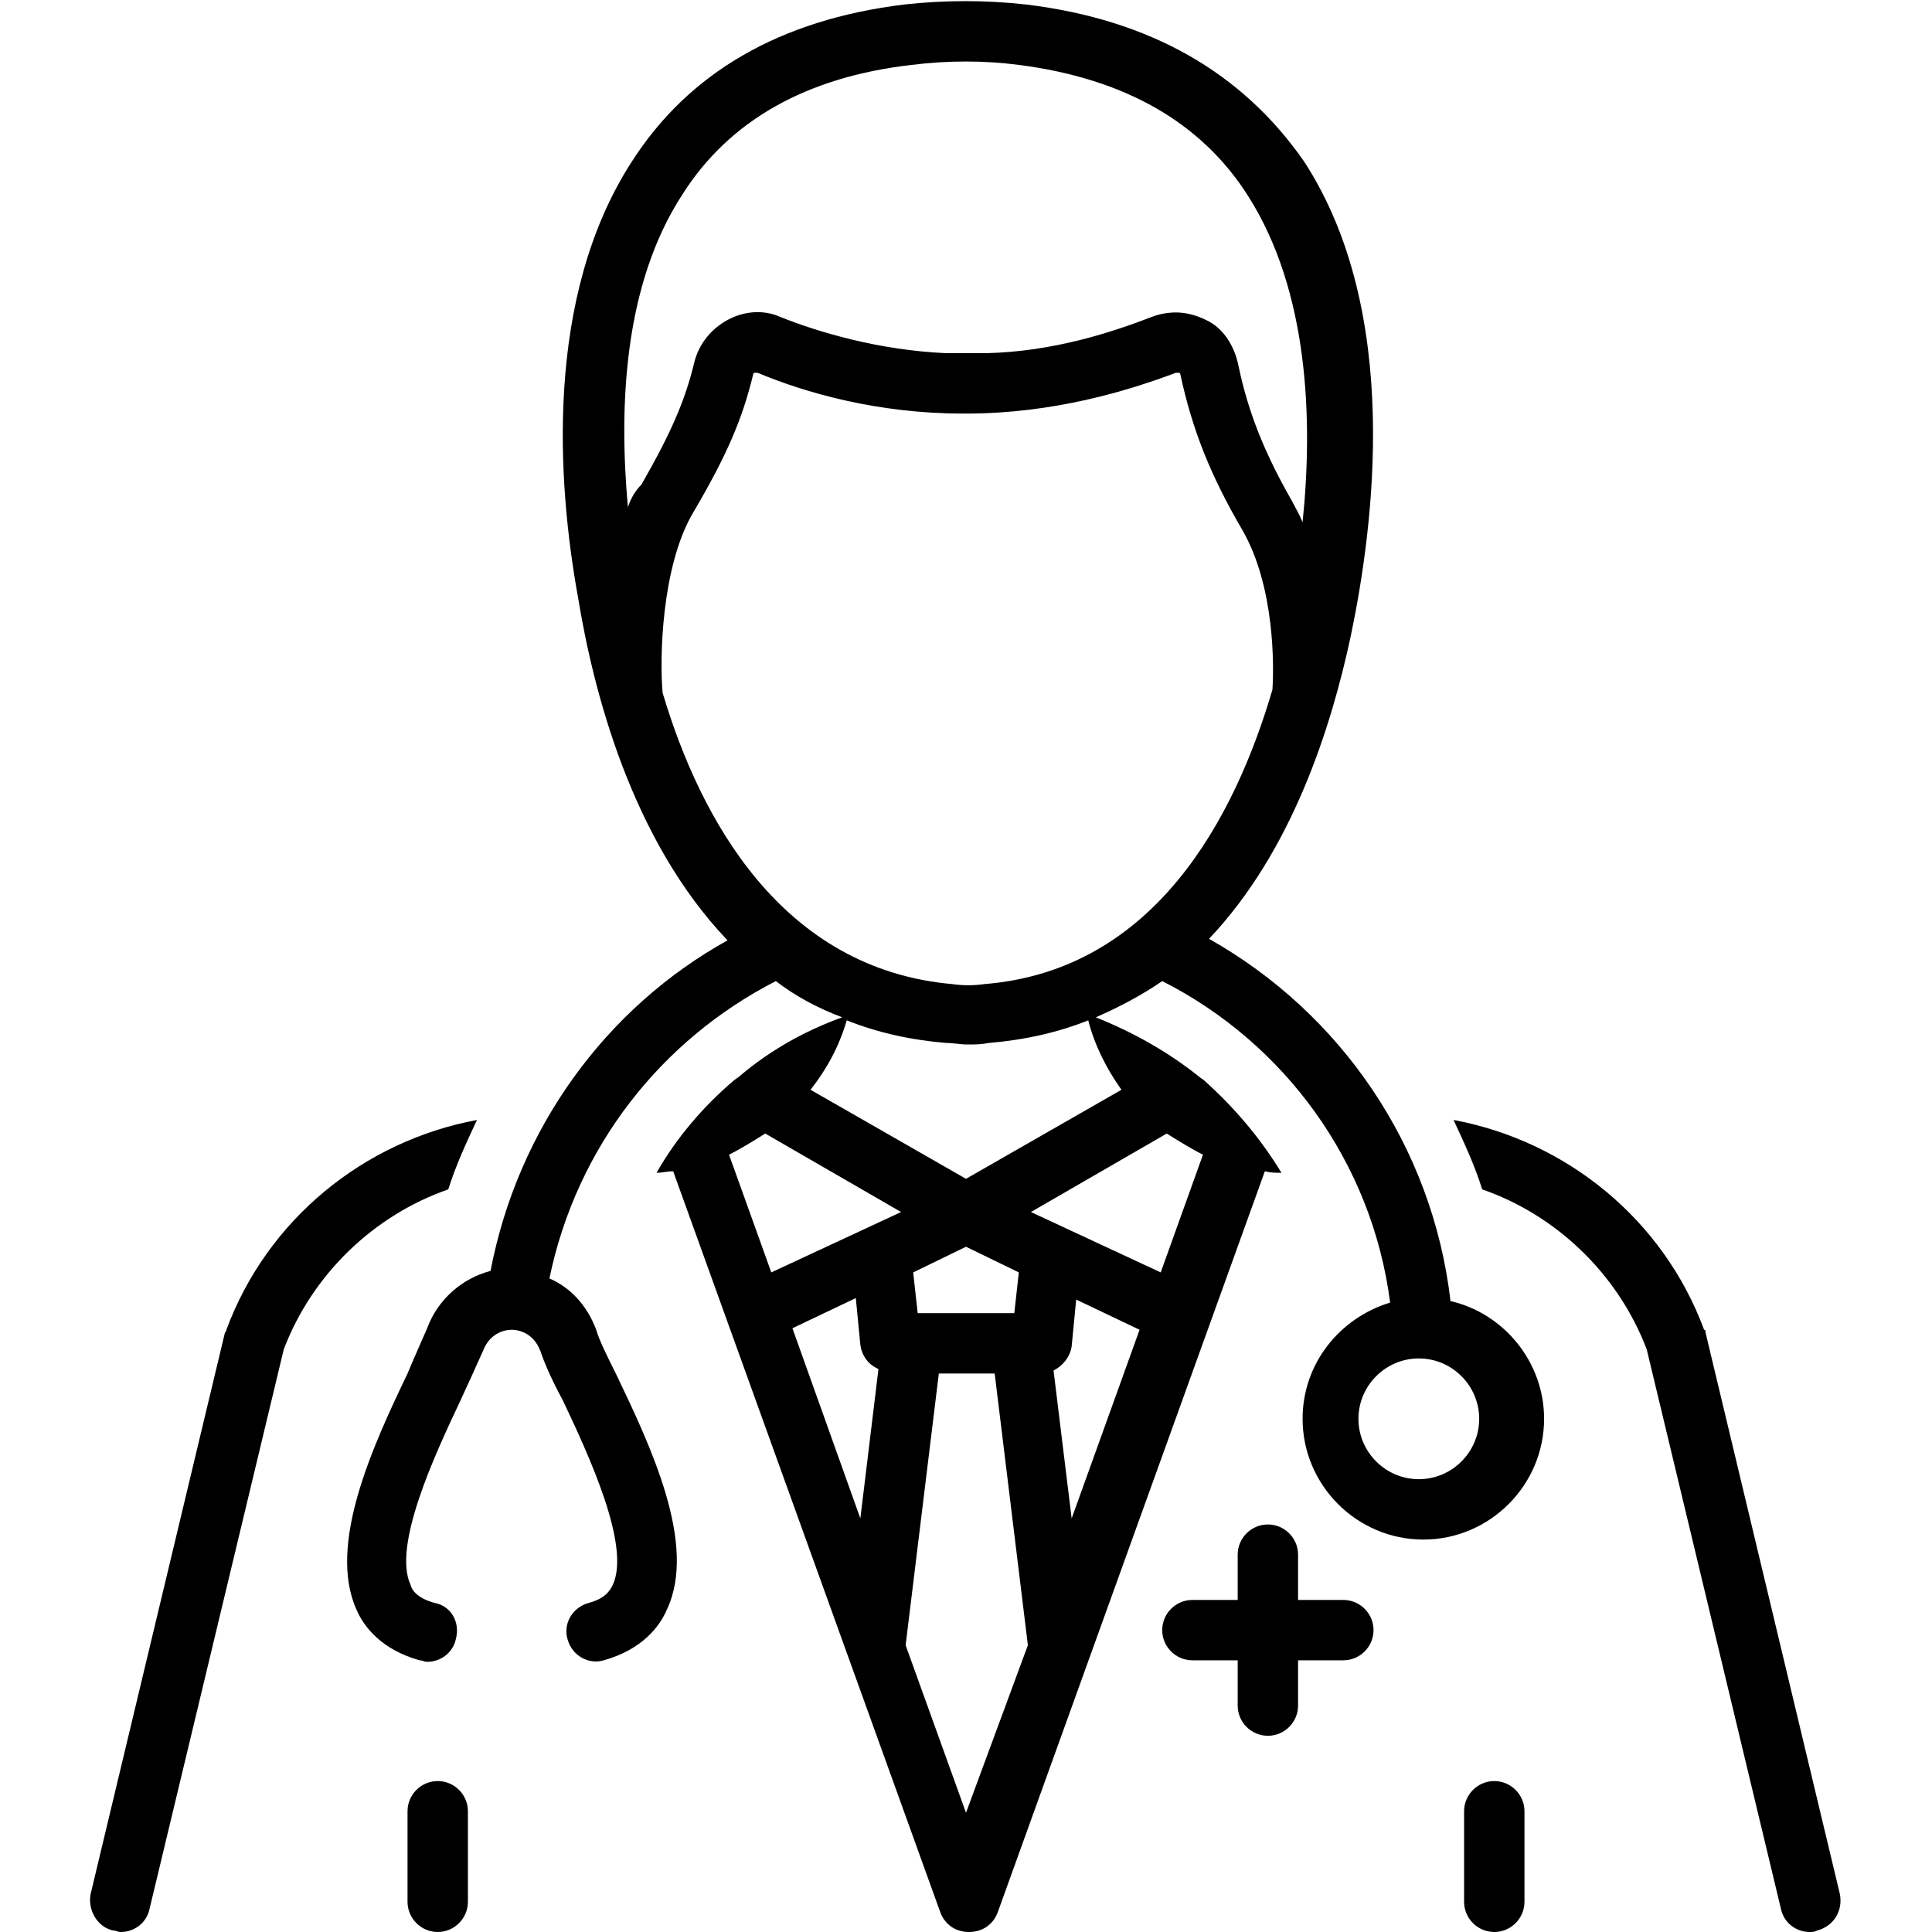 <?xml version="1.0" encoding="UTF-8"?> <svg xmlns="http://www.w3.org/2000/svg" id="Layer_1" viewBox="0 0 128 128"><path d="m109.1 89.4 8.9 37.1c.2.9 1 1.5 1.9 1.5.2 0 .3 0 .5-.1 1.1-.3 1.7-1.3 1.5-2.4l-8.9-37.2c0-.1 0-.2-.1-.2-2.7-7.3-9.1-12.5-16.6-13.9.7 1.5 1.4 3 1.9 4.6 4.9 1.7 9 5.6 10.9 10.6z"></path><path d="m7.5 127.9c.2 0 .3.1.5.1.9 0 1.7-.6 1.9-1.5l8.9-37.1c1.9-5 6-8.9 10.9-10.6.5-1.6 1.2-3.1 1.9-4.6-7.5 1.4-13.9 6.6-16.6 13.9 0 .1-.1.2-.1.2l-8.9 37.2c-.2 1.1.5 2.2 1.5 2.4z"></path><path d="m32.5 84.2c-1.9.5-3.5 1.9-4.2 3.8-.3.7-.8 1.8-1.3 3-2.3 4.8-5.3 11.3-3.4 15.6.5 1.2 1.7 2.7 4.2 3.4.2 0 .3.1.5.1.9 0 1.7-.6 1.9-1.5.3-1.1-.3-2.2-1.4-2.4-1.1-.3-1.5-.8-1.6-1.2-1.2-2.6 1.6-8.6 3.3-12.2.6-1.3 1.1-2.4 1.5-3.3.5-1.3 1.6-1.4 1.9-1.4.3 0 1.4.1 1.9 1.4.3.9.8 2 1.5 3.3 1.7 3.6 4.5 9.6 3.3 12.2-.2.4-.5.9-1.6 1.2s-1.7 1.4-1.4 2.4c.3 1.1 1.4 1.7 2.4 1.4 2.5-.7 3.7-2.2 4.2-3.4 2-4.3-1.1-10.8-3.4-15.6-.6-1.2-1.1-2.2-1.3-2.9-.6-1.6-1.7-2.8-3.1-3.4 1.8-8.7 7.4-15.8 15-19.7 1.3 1 2.8 1.8 4.4 2.4-2.5.9-4.8 2.2-6.8 3.9-.1.1-.3.2-.4.3-2 1.7-3.8 3.8-5.1 6.1.4 0 .7-.1 1.1-.1l17.7 49.1c.3.8 1 1.3 1.9 1.3s1.6-.5 1.9-1.3l17.7-49.1c.4.1.7.1 1.1.1-1.4-2.3-3.1-4.3-5.1-6.1-.1-.1-.3-.2-.4-.3-2-1.6-4.3-2.9-6.8-3.9 1.6-.7 3.1-1.5 4.4-2.4 8.1 4.1 13.9 12 15.1 21.3-3.3 1-5.8 4-5.8 7.7 0 4.4 3.6 8 8 8s8-3.6 8-8c0-3.8-2.7-7-6.2-7.8-1.2-10.3-7.3-19.1-16-24 5.5-5.8 8.1-14 9.4-20.1 1.5-7.2 3.4-21.4-3.1-31.4-4.1-5.9-10.2-9.4-18.4-10.4-2.7-.3-5.4-.3-8.1 0-8.2 1-14.3 4.5-18.1 10.5-5.7 8.9-4.9 21.1-3.5 28.8 1 6.1 3.5 16 9.9 22.7-8.1 4.5-13.9 12.5-15.7 21.9zm65.5 9.8c0 2.2-1.8 4-4 4s-4-1.8-4-4 1.8-4 4-4 4 1.8 4 4zm-41 6.6-4.5-12.6 4.2-2 .3 3.1c.1.7.5 1.3 1.2 1.6zm-5.9-16.3-2.8-7.8c.8-.4 1.6-.9 2.4-1.4l9 5.2zm12.9 35.8-4-11.1 2.2-18h3.7l2.2 18zm-3.5-35.8 3.5-1.7 3.5 1.7-.3 2.7h-6.4zm10.5 16.3-1.2-9.8c.6-.3 1.1-.9 1.2-1.6l.3-3.1 4.2 2zm8.7-24.1-2.8 7.8-8.6-4 9-5.2c.8.5 1.6 1 2.4 1.4zm-5.4-4.3-10.3 5.9-10.3-5.9c1.1-1.4 1.9-2.9 2.4-4.6 2 .8 4.2 1.3 6.6 1.5.5 0 .9.1 1.4.1s.9 0 1.4-.1c2.4-.2 4.6-.7 6.6-1.5.4 1.6 1.2 3.2 2.2 4.6zm-32.7-38.6c-.6-6.6-.3-14.7 3.6-20.7 3.1-4.9 8.2-7.8 15.2-8.6 2.4-.3 4.8-.3 7.1 0 7 .9 12.1 3.8 15.2 8.7 4 6.3 4.3 14.8 3.6 21.6-.2-.5-.5-1-.7-1.4-2.3-4-3.1-6.8-3.6-9.2-.3-1.2-1-2.3-2.1-2.8-.6-.3-1.3-.5-2-.5-.5 0-1.1.1-1.6.3-2.6 1-6.5 2.3-11 2.4-.1 0-.3 0-.4 0-.3 0-.6 0-.9 0s-.6 0-.9 0c-.1 0-.3 0-.4 0-4.5-.2-8.5-1.4-11-2.4-1.1-.5-2.4-.4-3.5.2s-1.9 1.6-2.2 2.8c-.6 2.5-1.5 4.6-3.5 8.1-.4.4-.7.9-.9 1.5zm2.3 12.3c-.2-2.2-.1-8.3 2-11.9 2.3-3.9 3.3-6.3 4-9.2 0 0 0-.1.1-.1h.2c3.1 1.3 7.9 2.7 13.6 2.7h.2c5.8 0 10.7-1.5 13.9-2.7h.2c.1 0 .1.1.1.1.8 3.7 2 6.7 4.1 10.3 2.2 3.8 2.1 9.2 2 10.6-2.5 8.5-7.8 18.6-19.1 19.5-.7.1-1.4.1-2.1 0-11.3-1-16.7-10.9-19.2-19.3z"></path><path d="m29 118c-1.1 0-2 .9-2 2v6c0 1.1.9 2 2 2s2-.9 2-2v-6c0-1.1-.9-2-2-2z"></path><path d="m97 120v6c0 1.1.9 2 2 2s2-.9 2-2v-6c0-1.1-.9-2-2-2s-2 .9-2 2z"></path><path d="m84 115c1.1 0 2-.9 2-2v-3h3c1.1 0 2-.9 2-2s-.9-2-2-2h-3v-3c0-1.1-.9-2-2-2s-2 .9-2 2v3h-3c-1.1 0-2 .9-2 2s.9 2 2 2h3v3c0 1.1.9 2 2 2z"></path></svg> 